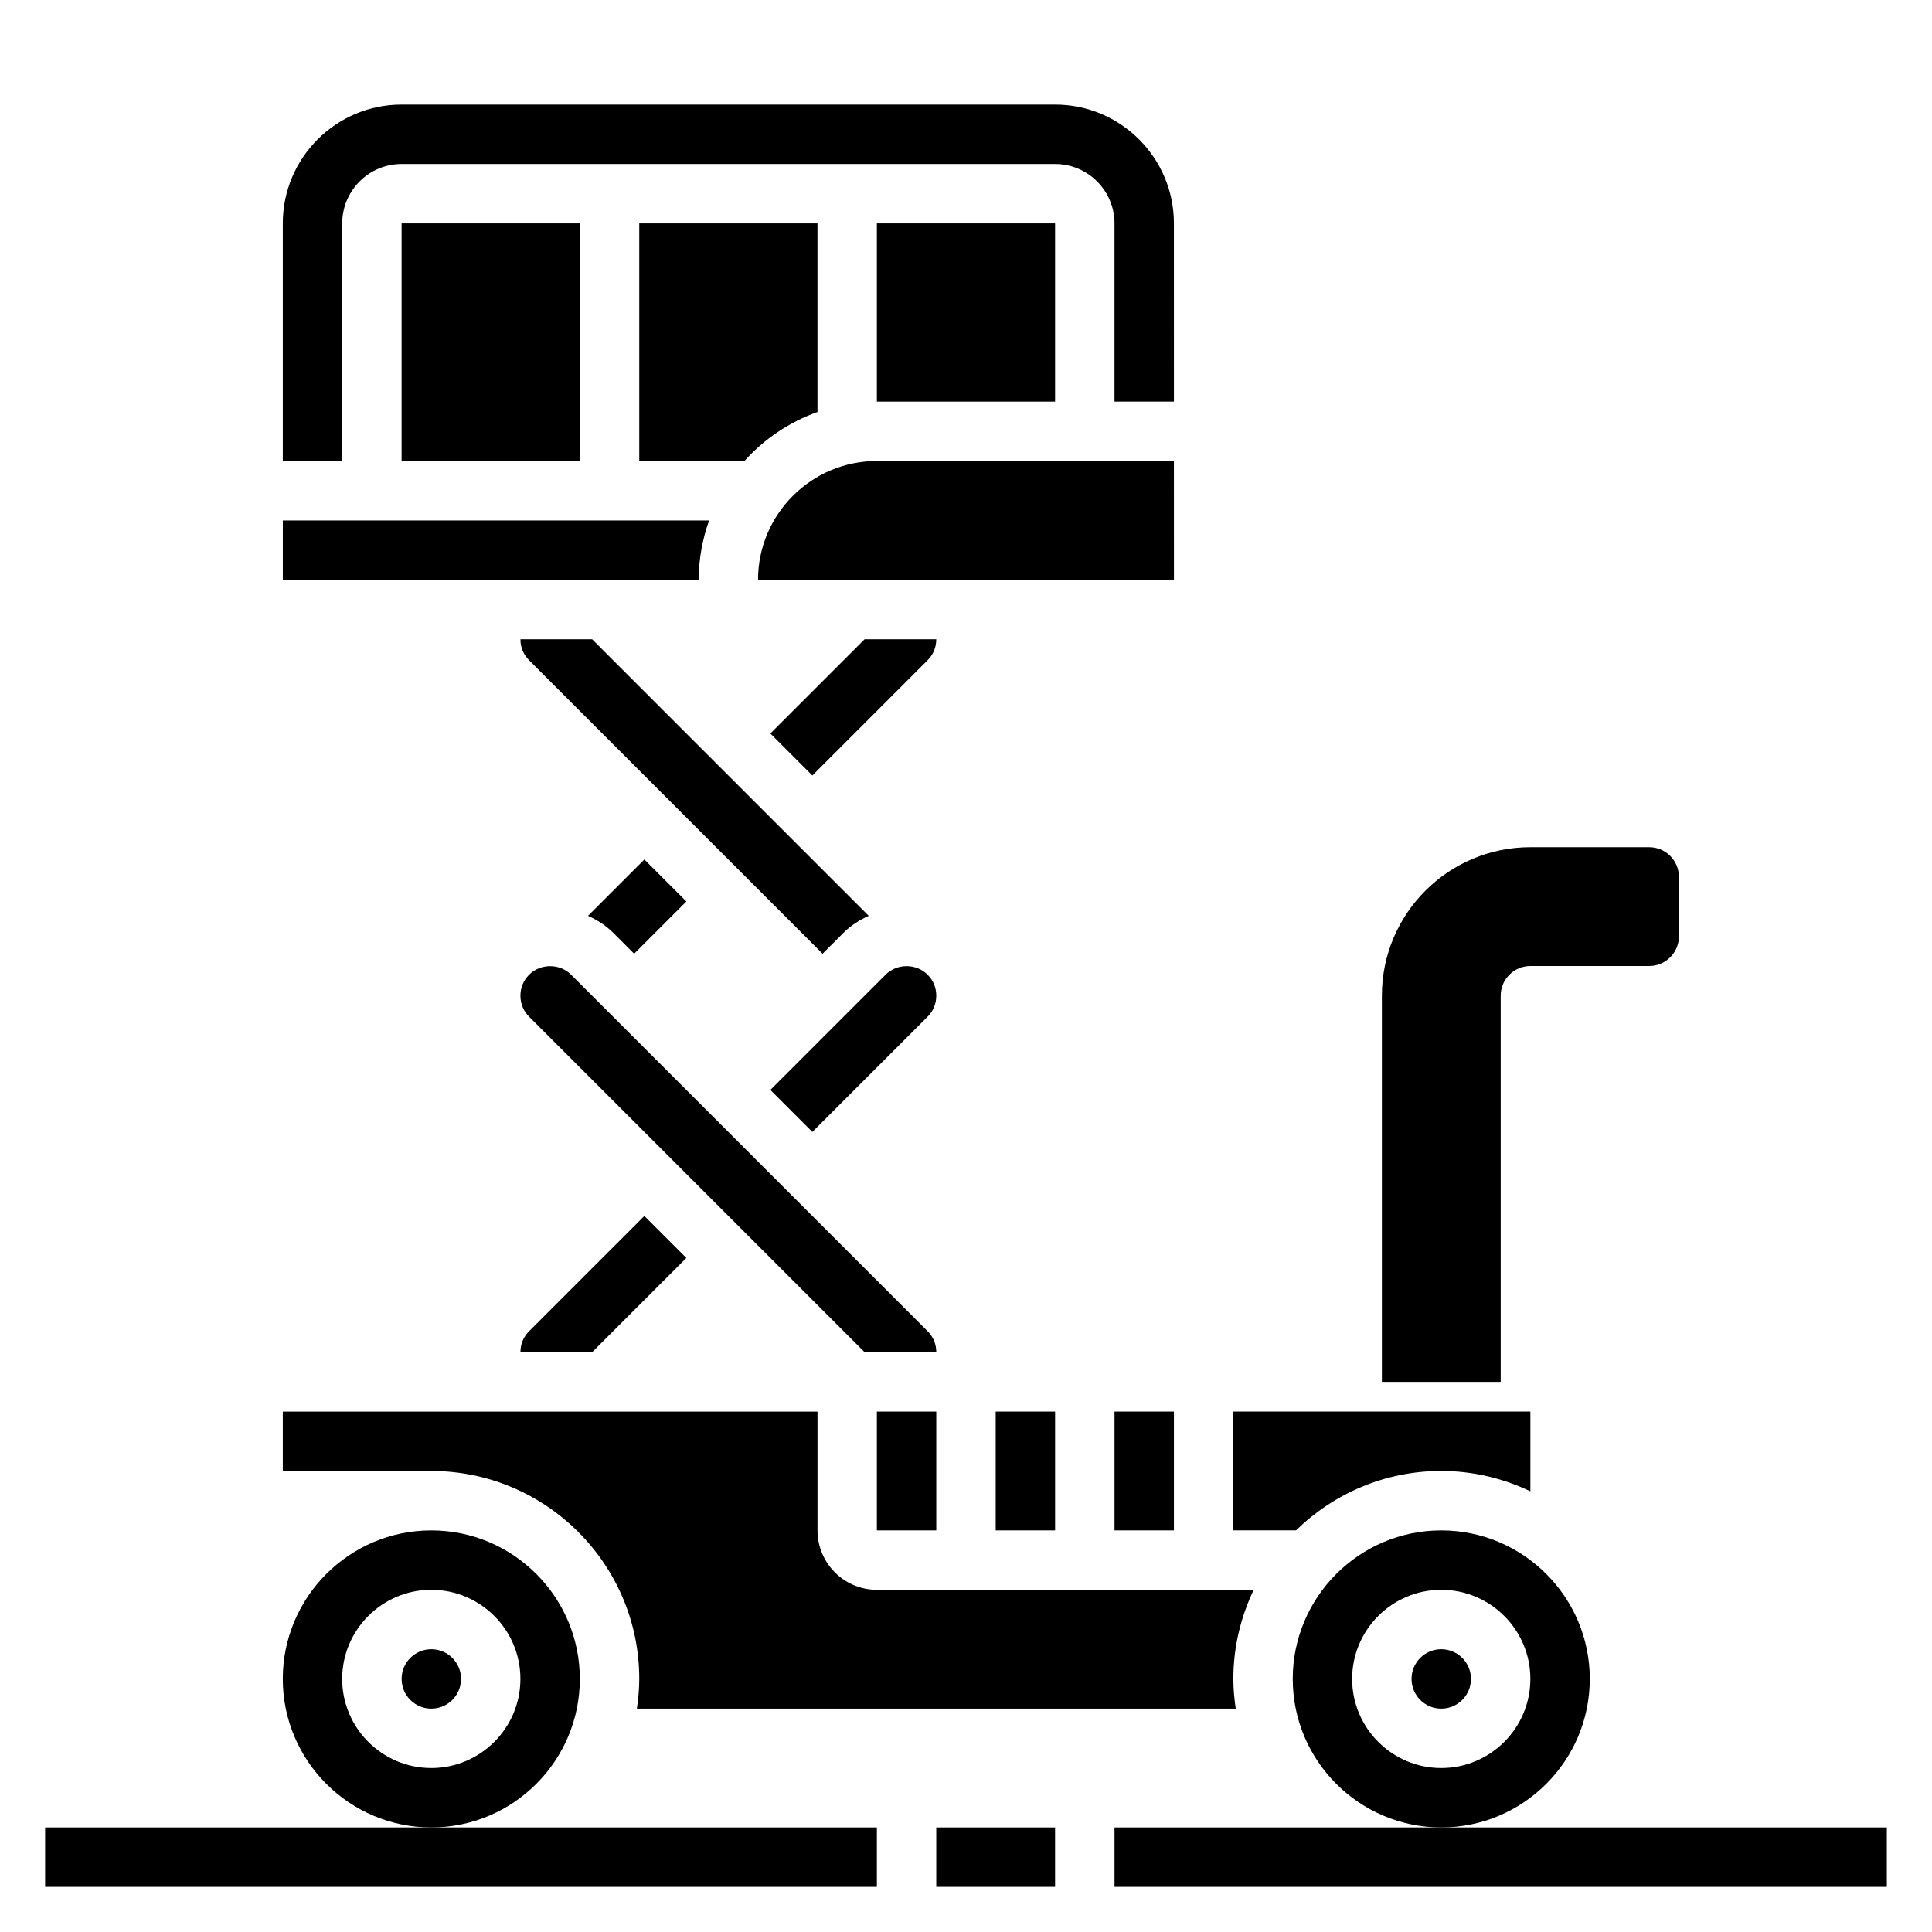 <?xml version="1.0" encoding="UTF-8"?>
<!-- Uploaded to: ICON Repo, www.svgrepo.com, Generator: ICON Repo Mixer Tools -->
<svg fill="#000000" width="800px" height="800px" version="1.1" viewBox="144 144 512 512" xmlns="http://www.w3.org/2000/svg">
 <g>
  <path d="m541.7 407.87c0-4.344 3.527-7.871 7.871-7.871h31.488c4.344 0 7.871-3.527 7.871-7.871v-15.742c0-4.344-3.527-7.871-7.871-7.871h-31.488c-21.734 0-39.359 17.625-39.359 39.359v102.34h31.488z"/>
  <path d="m281.92 502.34h19.004l24.969-24.969-11.133-11.133-30.535 30.535c-1.5 1.504-2.305 3.434-2.305 5.566z"/>
  <path d="m389.82 402.3c-3.016-3.016-8.117-3.016-11.133 0l-30.535 30.535 11.133 11.133 30.535-30.535c1.504-1.504 2.305-3.434 2.305-5.566 0-2.133-0.801-4.062-2.305-5.566z"/>
  <path d="m306.49 391.18 5.566 5.566 13.84-13.84-11.133-11.133-14.934 14.934c2.43 1.094 4.723 2.535 6.66 4.473z"/>
  <path d="m367.56 391.18c1.938-1.938 4.227-3.379 6.66-4.473l-73.297-73.297h-19.004c0 2.133 0.805 4.062 2.305 5.566l77.77 77.77z"/>
  <path d="m344.89 297.66h110.22l-0.008-31.488h-78.727c-17.367 0-31.488 14.121-31.488 31.488z"/>
  <path d="m376.38 518.08h15.742v31.488h-15.742z"/>
  <path d="m439.36 518.08h15.742v31.488h-15.742z"/>
  <path d="m525.95 533.82c8.453 0 16.445 1.977 23.617 5.391v-21.137h-78.719v31.488h16.617c9.941-9.723 23.512-15.742 38.484-15.742z"/>
  <path d="m407.87 518.08h15.742v31.488h-15.742z"/>
  <path d="m389.82 496.77-94.465-94.465c-3.016-3.016-8.117-3.016-11.133 0-1.5 1.504-2.305 3.434-2.305 5.566 0 2.133 0.805 4.062 2.305 5.566l88.902 88.898h19c0-2.133-0.801-4.062-2.305-5.566z"/>
  <path d="m266.18 588.93c0 4.348-3.527 7.875-7.875 7.875-4.348 0-7.871-3.527-7.871-7.875 0-4.348 3.523-7.871 7.871-7.871 4.348 0 7.875 3.523 7.875 7.871"/>
  <path d="m297.66 588.93c0-21.703-17.656-39.359-39.359-39.359-21.703 0-39.359 17.656-39.359 39.359s17.656 39.359 39.359 39.359c21.699 0.004 39.359-17.656 39.359-39.359zm-39.363 23.617c-13.02 0-23.617-10.598-23.617-23.617s10.598-23.617 23.617-23.617 23.617 10.598 23.617 23.617c0 13.023-10.594 23.617-23.617 23.617z"/>
  <path d="m313.41 588.93c0 2.676-0.262 5.289-0.629 7.871h158.7c-0.371-2.578-0.629-5.191-0.629-7.871 0-8.453 1.977-16.445 5.391-23.617l-99.855 0.004c-8.684 0-15.742-7.062-15.742-15.742v-31.488l-141.7-0.004v15.742h39.359c30.379 0.004 55.105 24.73 55.105 55.105z"/>
  <path d="m331.91 281.92h-112.96v15.742h110.21c0-5.523 1.008-10.805 2.758-15.742z"/>
  <path d="m533.82 588.93c0 4.348-3.527 7.875-7.875 7.875-4.348 0-7.871-3.527-7.871-7.875 0-4.348 3.523-7.871 7.871-7.871 4.348 0 7.875 3.523 7.875 7.871"/>
  <path d="m565.31 588.93c0-21.703-17.656-39.359-39.359-39.359s-39.359 17.656-39.359 39.359 17.656 39.359 39.359 39.359c21.699 0.004 39.359-17.656 39.359-39.359zm-39.363 23.617c-13.02 0-23.617-10.598-23.617-23.617s10.598-23.617 23.617-23.617 23.617 10.598 23.617 23.617c0 13.023-10.594 23.617-23.617 23.617z"/>
  <path d="m373.12 313.41-24.969 24.969 11.133 11.133 30.535-30.535c1.5-1.504 2.301-3.434 2.301-5.566z"/>
  <path d="m360.64 203.2h-47.23v62.977h27.867c5.219-5.816 11.848-10.32 19.363-12.988z"/>
  <path d="m376.38 203.2h47.23v47.23h-47.23z"/>
  <path d="m250.43 203.2h47.23v62.977h-47.23z"/>
  <path d="m234.69 203.2c0-8.684 7.062-15.742 15.742-15.742h173.18c8.684 0 15.742 7.062 15.742 15.742v47.23h15.75l-0.004-47.23c0-17.367-14.121-31.488-31.488-31.488h-173.18c-17.367 0-31.488 14.121-31.488 31.488v62.977h15.742z"/>
  <path d="m155.96 628.29v15.742h220.42v-15.742z"/>
  <path d="m392.12 628.29h31.488v15.742h-31.488z"/>
  <path d="m525.95 628.29h-86.59v15.742h204.67v-15.742z"/>
 </g>
</svg>